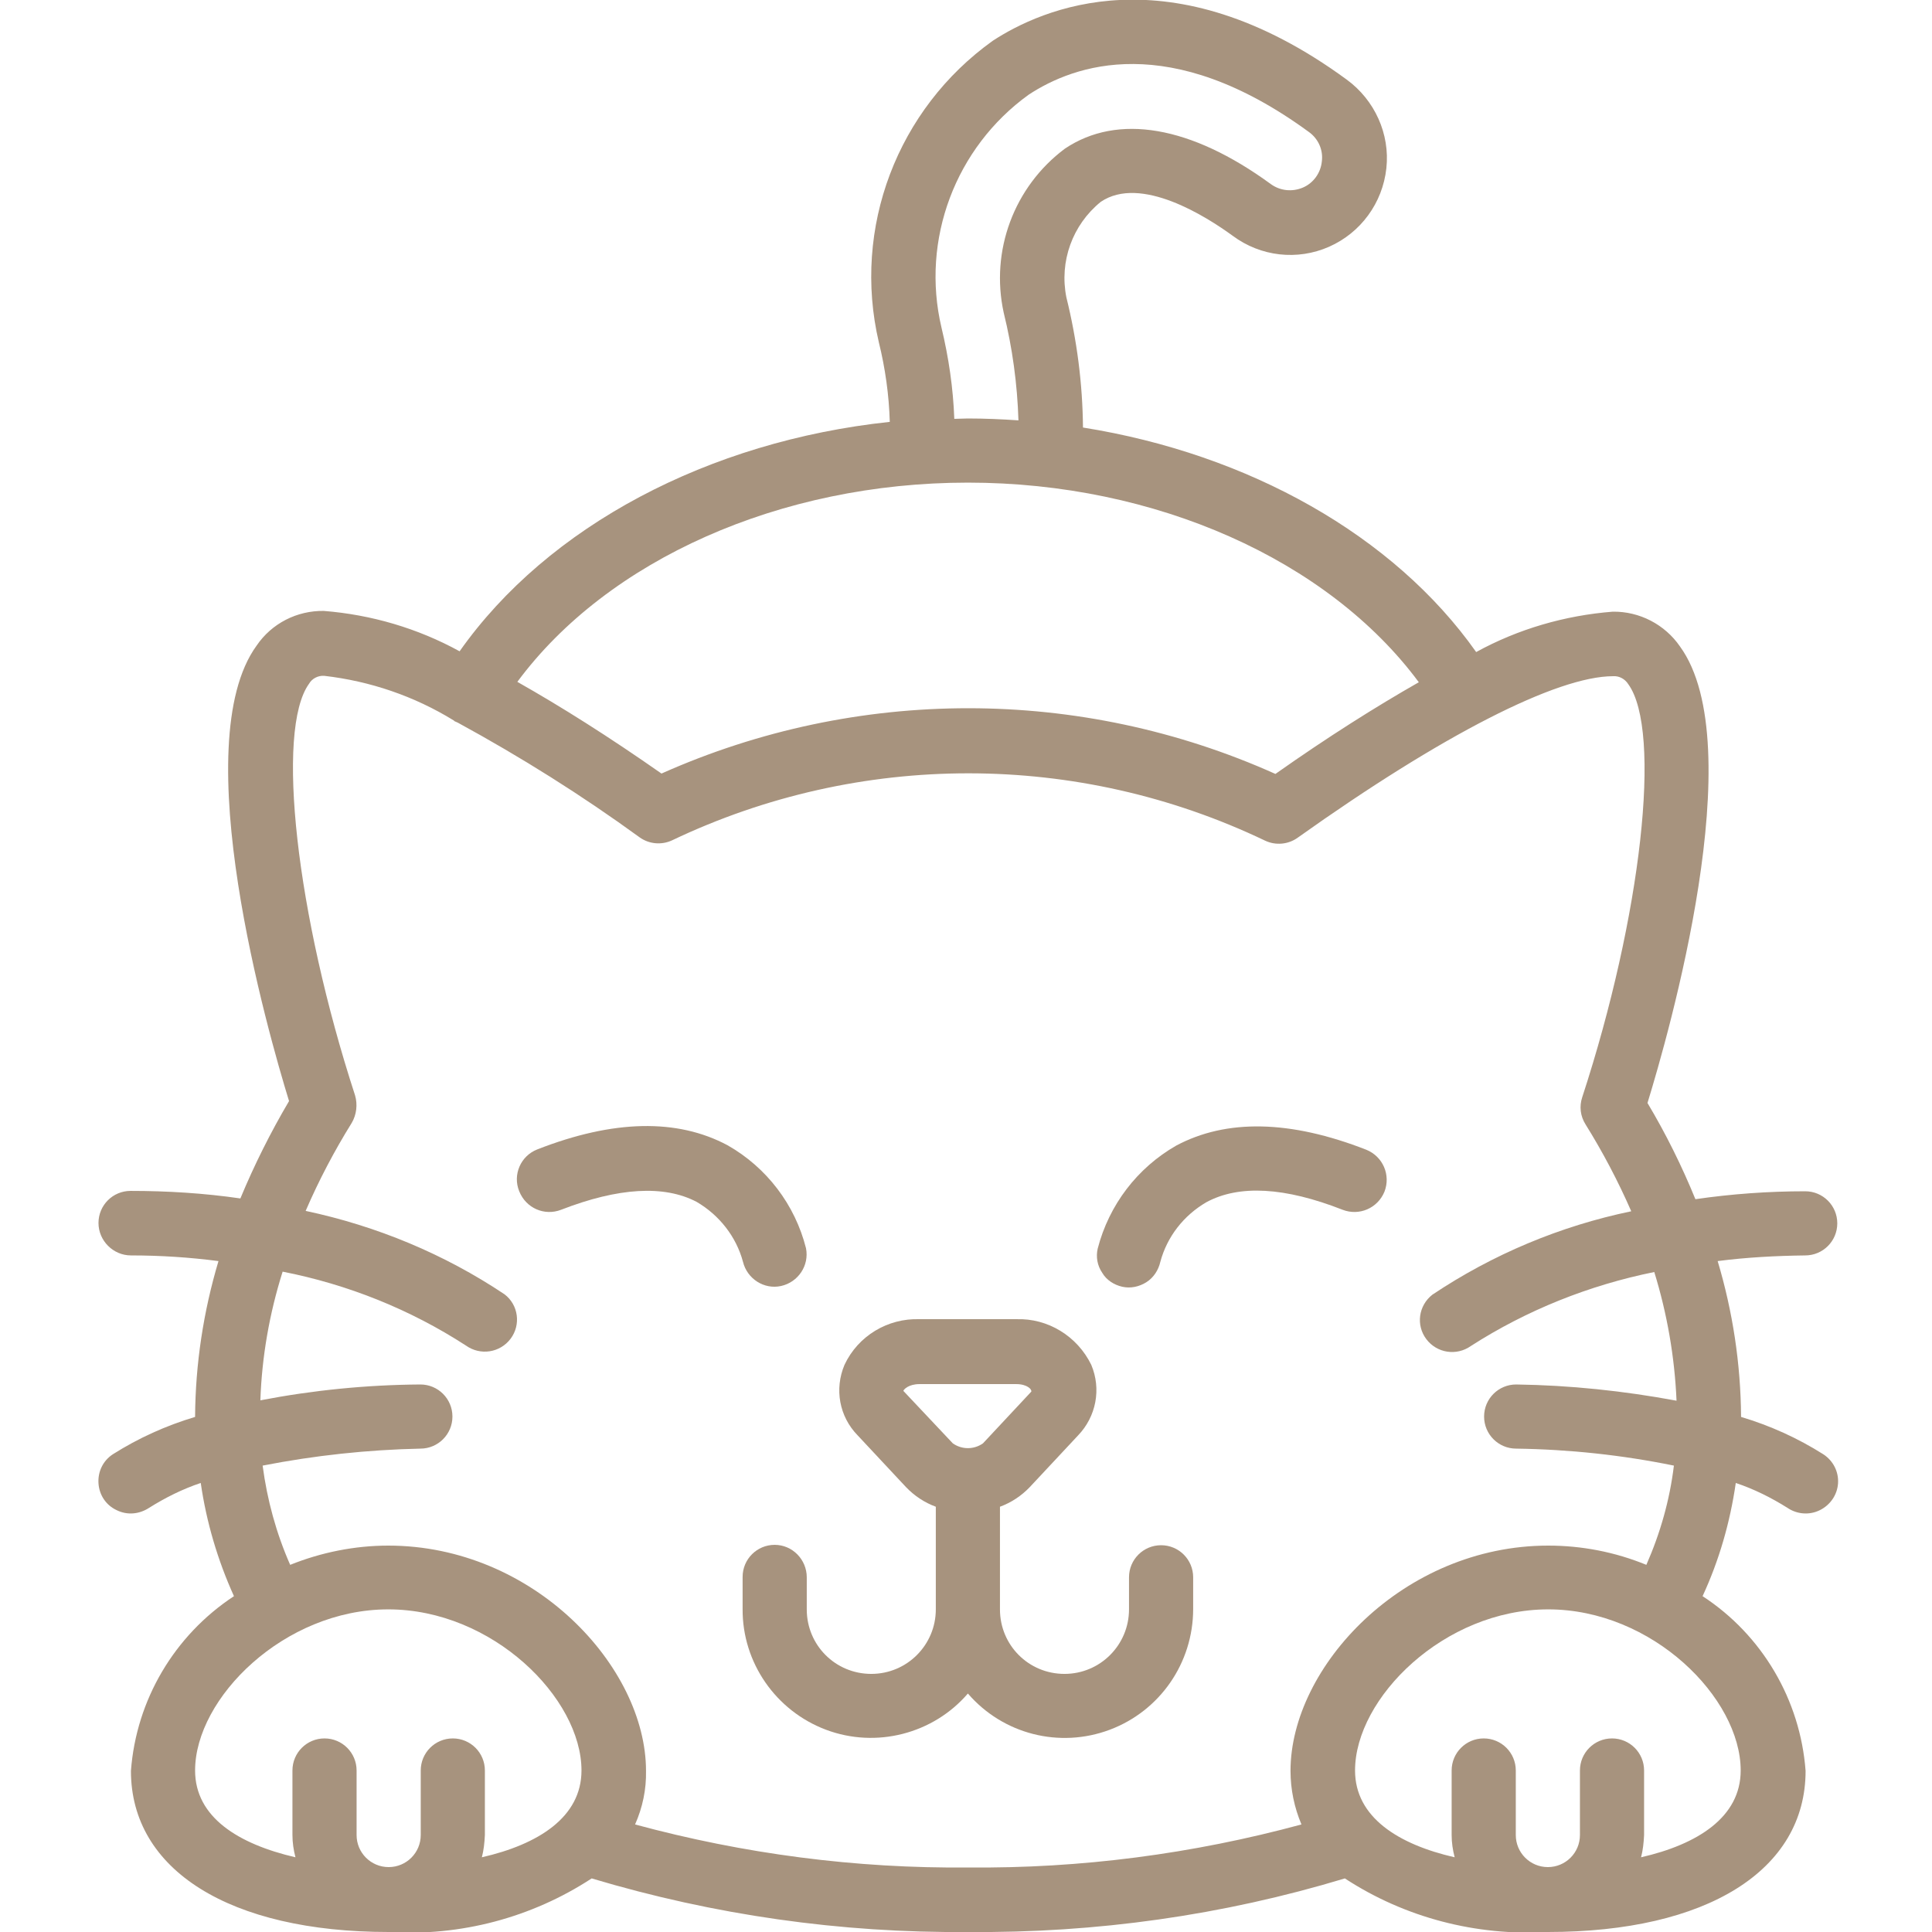 <?xml version="1.0" encoding="utf-8"?>
<!-- Generator: Adobe Illustrator 25.0.0, SVG Export Plug-In . SVG Version: 6.00 Build 0)  -->
<svg version="1.1" id="Ebene_1" xmlns="http://www.w3.org/2000/svg" xmlns:xlink="http://www.w3.org/1999/xlink" x="0px" y="0px"
	 viewBox="0 0 512 512" style="enable-background:new 0 0 512 512;" xml:space="preserve">
<style type="text/css">
	.st0{fill:#A7937E;}
</style>
<path class="st0" d="M205.3,409.4c-4.7,0-8.5,3.8-8.5,8.5v8.5c-0.1,14.2,8.8,27,22.1,32s28.4,1.1,37.6-9.6
	c9.3,10.8,24.3,14.6,37.6,9.6c13.3-5,22.1-17.7,22.1-32V418c0-4.7-3.8-8.5-8.5-8.5s-8.5,3.8-8.5,8.5v8.5c0,9.4-7.6,17.1-17.1,17.1
	S265,436,265,426.5v-27.2c3-1.1,5.7-2.9,7.9-5.2l12.8-13.7c4.8-5,6.2-12.3,3.5-18.7c-3.7-7.6-11.5-12.4-19.9-12.1h-25.6
	c-8.4-0.3-16.3,4.4-19.9,12.1c-2.7,6.4-1.4,13.7,3.5,18.7l12.8,13.7c2.2,2.3,4.9,4.1,7.9,5.2v27.2c0,9.4-7.6,17.1-17.1,17.1
	s-17.1-7.6-17.1-17.1V418C213.8,413.3,210,409.4,205.3,409.4z M239.4,368.6c0.1-0.4,1.4-1.8,4.3-1.8h25.6c2.9,0,4.2,1.4,4,2
	l-12.8,13.7c-2.4,1.7-5.6,1.7-8,0L239.4,368.6z"/>
<path class="st0" d="M148.7,320.6c15.2-5.9,27.3-6.6,35.9-2.1c6,3.5,10.5,9.2,12.3,15.9c1.1,4.5,5.6,7.4,10.1,6.4s7.5-5.4,6.6-10
	c-2.9-11.5-10.4-21.4-20.8-27.3c-13.3-7.1-30.2-6.8-50.4,1.1c-4.4,1.7-6.6,6.7-4.8,11.1C139.4,320.2,144.3,322.3,148.7,320.6z"/>
<path class="st0" d="M297.4,341c2.2,0.5,4.5,0,6.4-1.2s3.2-3.2,3.7-5.4c1.8-6.7,6.2-12.3,12.2-15.8c8.7-4.7,20.8-4,36.1,2
	c4.4,1.7,9.3-0.4,11.1-4.8c1.7-4.4-0.4-9.3-4.8-11.1c-20.2-7.9-37.1-8.2-50.4-1.1c-10.3,5.9-17.8,15.7-20.8,27.3
	c-0.5,2.2-0.1,4.5,1.2,6.4C293.2,339.2,295.2,340.5,297.4,341z"/>
<path class="st0" d="M34.7,332.7c7.8,0,15.5,0.5,23.2,1.5c-4,13.4-6.1,27.2-6.2,41.2v0.1c-7.7,2.3-15,5.6-21.8,9.9
	c-2.6,1.7-4,4.6-3.8,7.7s2,5.8,4.8,7.1c2.8,1.4,6,1.1,8.6-0.6c4.3-2.7,8.9-5,13.7-6.6c1.5,10.4,4.5,20.5,8.8,30
	c-15.8,10.4-25.9,27.5-27.3,46.3c0,26.3,26.2,42.7,68.3,42.7c19,1.2,37.9-3.8,53.8-14.2c32.4,9.7,66,14.5,99.8,14.2
	c33.8,0.3,67.4-4.4,99.8-14.2c15.9,10.4,34.8,15.3,53.8,14.2c42.1,0,68.3-16.3,68.3-42.7c-1.4-18.8-11.5-36-27.3-46.3
	c4.4-9.5,7.3-19.6,8.8-30c4.8,1.6,9.4,3.9,13.7,6.6c2.5,1.7,5.8,2,8.6,0.6c2.8-1.4,4.6-4.1,4.8-7.1c0.2-3.1-1.3-6-3.9-7.7
	c-6.8-4.3-14.1-7.6-21.8-9.9v-0.1c-0.1-14-2.2-27.8-6.2-41.2c7.7-1,15.5-1.4,23.2-1.5c4.7,0,8.5-3.8,8.5-8.5s-3.8-8.5-8.5-8.5
	c-9.7,0-19.5,0.7-29.1,2.1c-3.6-8.8-7.8-17.3-12.7-25.5c5.6-18.2,27.6-94.9,8.6-121c-4-5.8-10.7-9.3-17.8-9.2
	c-12.7,1-25.1,4.6-36.2,10.7c-21.8-30.9-60.3-52.5-104.2-59.5c-0.1-11.6-1.6-23.2-4.4-34.5c-1.9-9.5,1.6-19.2,9.1-25.3
	c10.6-7.2,28,3.9,35,9c7.4,5.5,17.1,6.6,25.5,2.9c8.4-3.7,14.2-11.6,15.2-20.8c1-9.1-3.1-18.1-10.5-23.5
	c-46.8-34.3-81.1-18.6-93.8-10.3c-25.3,18.1-37.3,49.6-30.2,79.9c1.7,6.9,2.7,14,2.9,21.1c-48,5.1-90.6,27.6-114,60.8
	c-11.1-6.1-23.4-9.7-36-10.7c-7.1-0.1-13.8,3.3-17.8,9.2c-18.9,26,3,102.5,8.6,120.7c-4.9,8.3-9.2,16.9-12.9,25.8
	c-9.6-1.4-19.4-2-29.1-2c-4.7,0-8.5,3.8-8.5,8.5C26.1,328.8,30,332.7,34.7,332.7z M51.7,469.2c0-19.2,23.6-42.7,51.2-42.7
	s51.2,23.5,51.2,42.7c0,12.4-11.5,19.6-26.4,23c0.5-1.9,0.7-3.9,0.8-5.9v-17.1c0-4.7-3.8-8.5-8.5-8.5s-8.5,3.8-8.5,8.5v17.1
	c0,4.7-3.8,8.5-8.5,8.5s-8.5-3.8-8.5-8.5v-17.1c0-4.7-3.8-8.5-8.5-8.5s-8.5,3.8-8.5,8.5v17.1c0,2,0.3,4,0.8,5.9
	C63.2,488.7,51.7,481.6,51.7,469.2z M461.3,469.2c0,12.4-11.5,19.6-26.4,23c0.5-1.9,0.7-3.9,0.8-5.9v-17.1c0-4.7-3.8-8.5-8.5-8.5
	s-8.5,3.8-8.5,8.5v17.1c0,4.7-3.8,8.5-8.5,8.5s-8.5-3.8-8.5-8.5v-17.1c0-4.7-3.8-8.5-8.5-8.5s-8.5,3.8-8.5,8.5v17.1
	c0,2,0.3,4,0.8,5.9c-14.9-3.4-26.4-10.6-26.4-23c0-19.2,23.6-42.7,51.2-42.7S461.3,450,461.3,469.2z M249.5,86.8
	c-5.5-23.3,3.7-47.7,23.1-61.7c12-7.9,37.4-17.1,74.3,9.9c2.5,1.8,3.8,4.8,3.4,7.8c-0.3,3-2.2,5.7-5,6.9s-6,0.9-8.5-0.9
	c-21.2-15.5-40.6-18.8-54.6-9.4c-13.5,10.1-19.8,27.1-16.2,43.5c2.3,9.3,3.6,18.9,3.9,28.5c-4.4-0.3-8.9-0.5-13.4-0.5
	c-1.2,0-2.4,0.1-3.6,0.1C252.6,102.8,251.4,94.7,249.5,86.8z M256.5,127.9c49.7,0,95.5,20.5,119.5,52.9c-11.4,6.5-24.1,14.5-38,24.3
	c-51.7-23.2-110.9-23.2-162.7-0.1c-14-9.8-26.7-17.8-38.2-24.3C161,148.4,206.7,127.9,256.5,127.9z M94.1,290.3
	C78.5,242.4,73,193.5,81.9,181.2c0.8-1.4,2.4-2.2,4-2.1c12.2,1.4,23.9,5.4,34.3,11.8c0.1,0,0.1,0.1,0.2,0.2c0.3,0.1,0.6,0.3,0.9,0.4
	c16.7,9.1,32.8,19.2,48.2,30.4c2.5,1.8,5.8,2.1,8.6,0.8c49.7-23.7,107.5-23.7,157.2,0.1c2.8,1.3,6.1,1,8.6-0.8
	c38.2-27.2,68.7-42.8,83.6-42.8c1.6-0.1,3.1,0.7,4,2.1c9,12.4,3.5,61.5-12.2,109.5c-0.8,2.4-0.5,5,0.9,7.2c4.6,7.4,8.6,15,12.1,23
	c-18.8,3.9-36.7,11.4-52.7,22.1c-3.7,2.9-4.4,8.1-1.6,11.8c2.8,3.7,8,4.5,11.8,1.8c14.8-9.5,31.3-16.1,48.6-19.6
	c3.4,11,5.4,22.5,5.9,34.1c-14-2.6-28.2-4.1-42.5-4.3c-4.7,0-8.5,3.8-8.5,8.5s3.8,8.5,8.5,8.5c14.1,0.2,28.1,1.7,41.8,4.5
	c-1.1,9.1-3.6,17.9-7.3,26.3c-8.3-3.4-17.1-5.1-26-5.1c-38.4,0-68.3,32.1-68.3,59.7c0,4.9,1,9.7,2.9,14.2
	c-28.8,7.8-58.5,11.7-88.3,11.4c-29.8,0.3-59.5-3.6-88.3-11.4c2-4.5,3-9.3,2.9-14.2c0-27.6-29.8-59.7-68.3-59.7
	c-8.9,0-17.8,1.8-26,5.1c-3.7-8.4-6.1-17.2-7.3-26.3c13.8-2.7,27.8-4.2,41.8-4.5c4.7,0,8.5-3.8,8.5-8.5s-3.8-8.5-8.5-8.5
	C97.2,367,83,368.4,69,371.1c0.4-11.6,2.4-23,5.9-34.1c17.3,3.4,33.8,10,48.6,19.6c3.8,2.7,9,1.9,11.8-1.8c2.8-3.7,2.1-9-1.6-11.8
	c-16-10.7-33.9-18.1-52.7-22.1c3.5-8.1,7.6-15.9,12.2-23.3C94.5,295.4,94.8,292.7,94.1,290.3z"/>
</svg>
